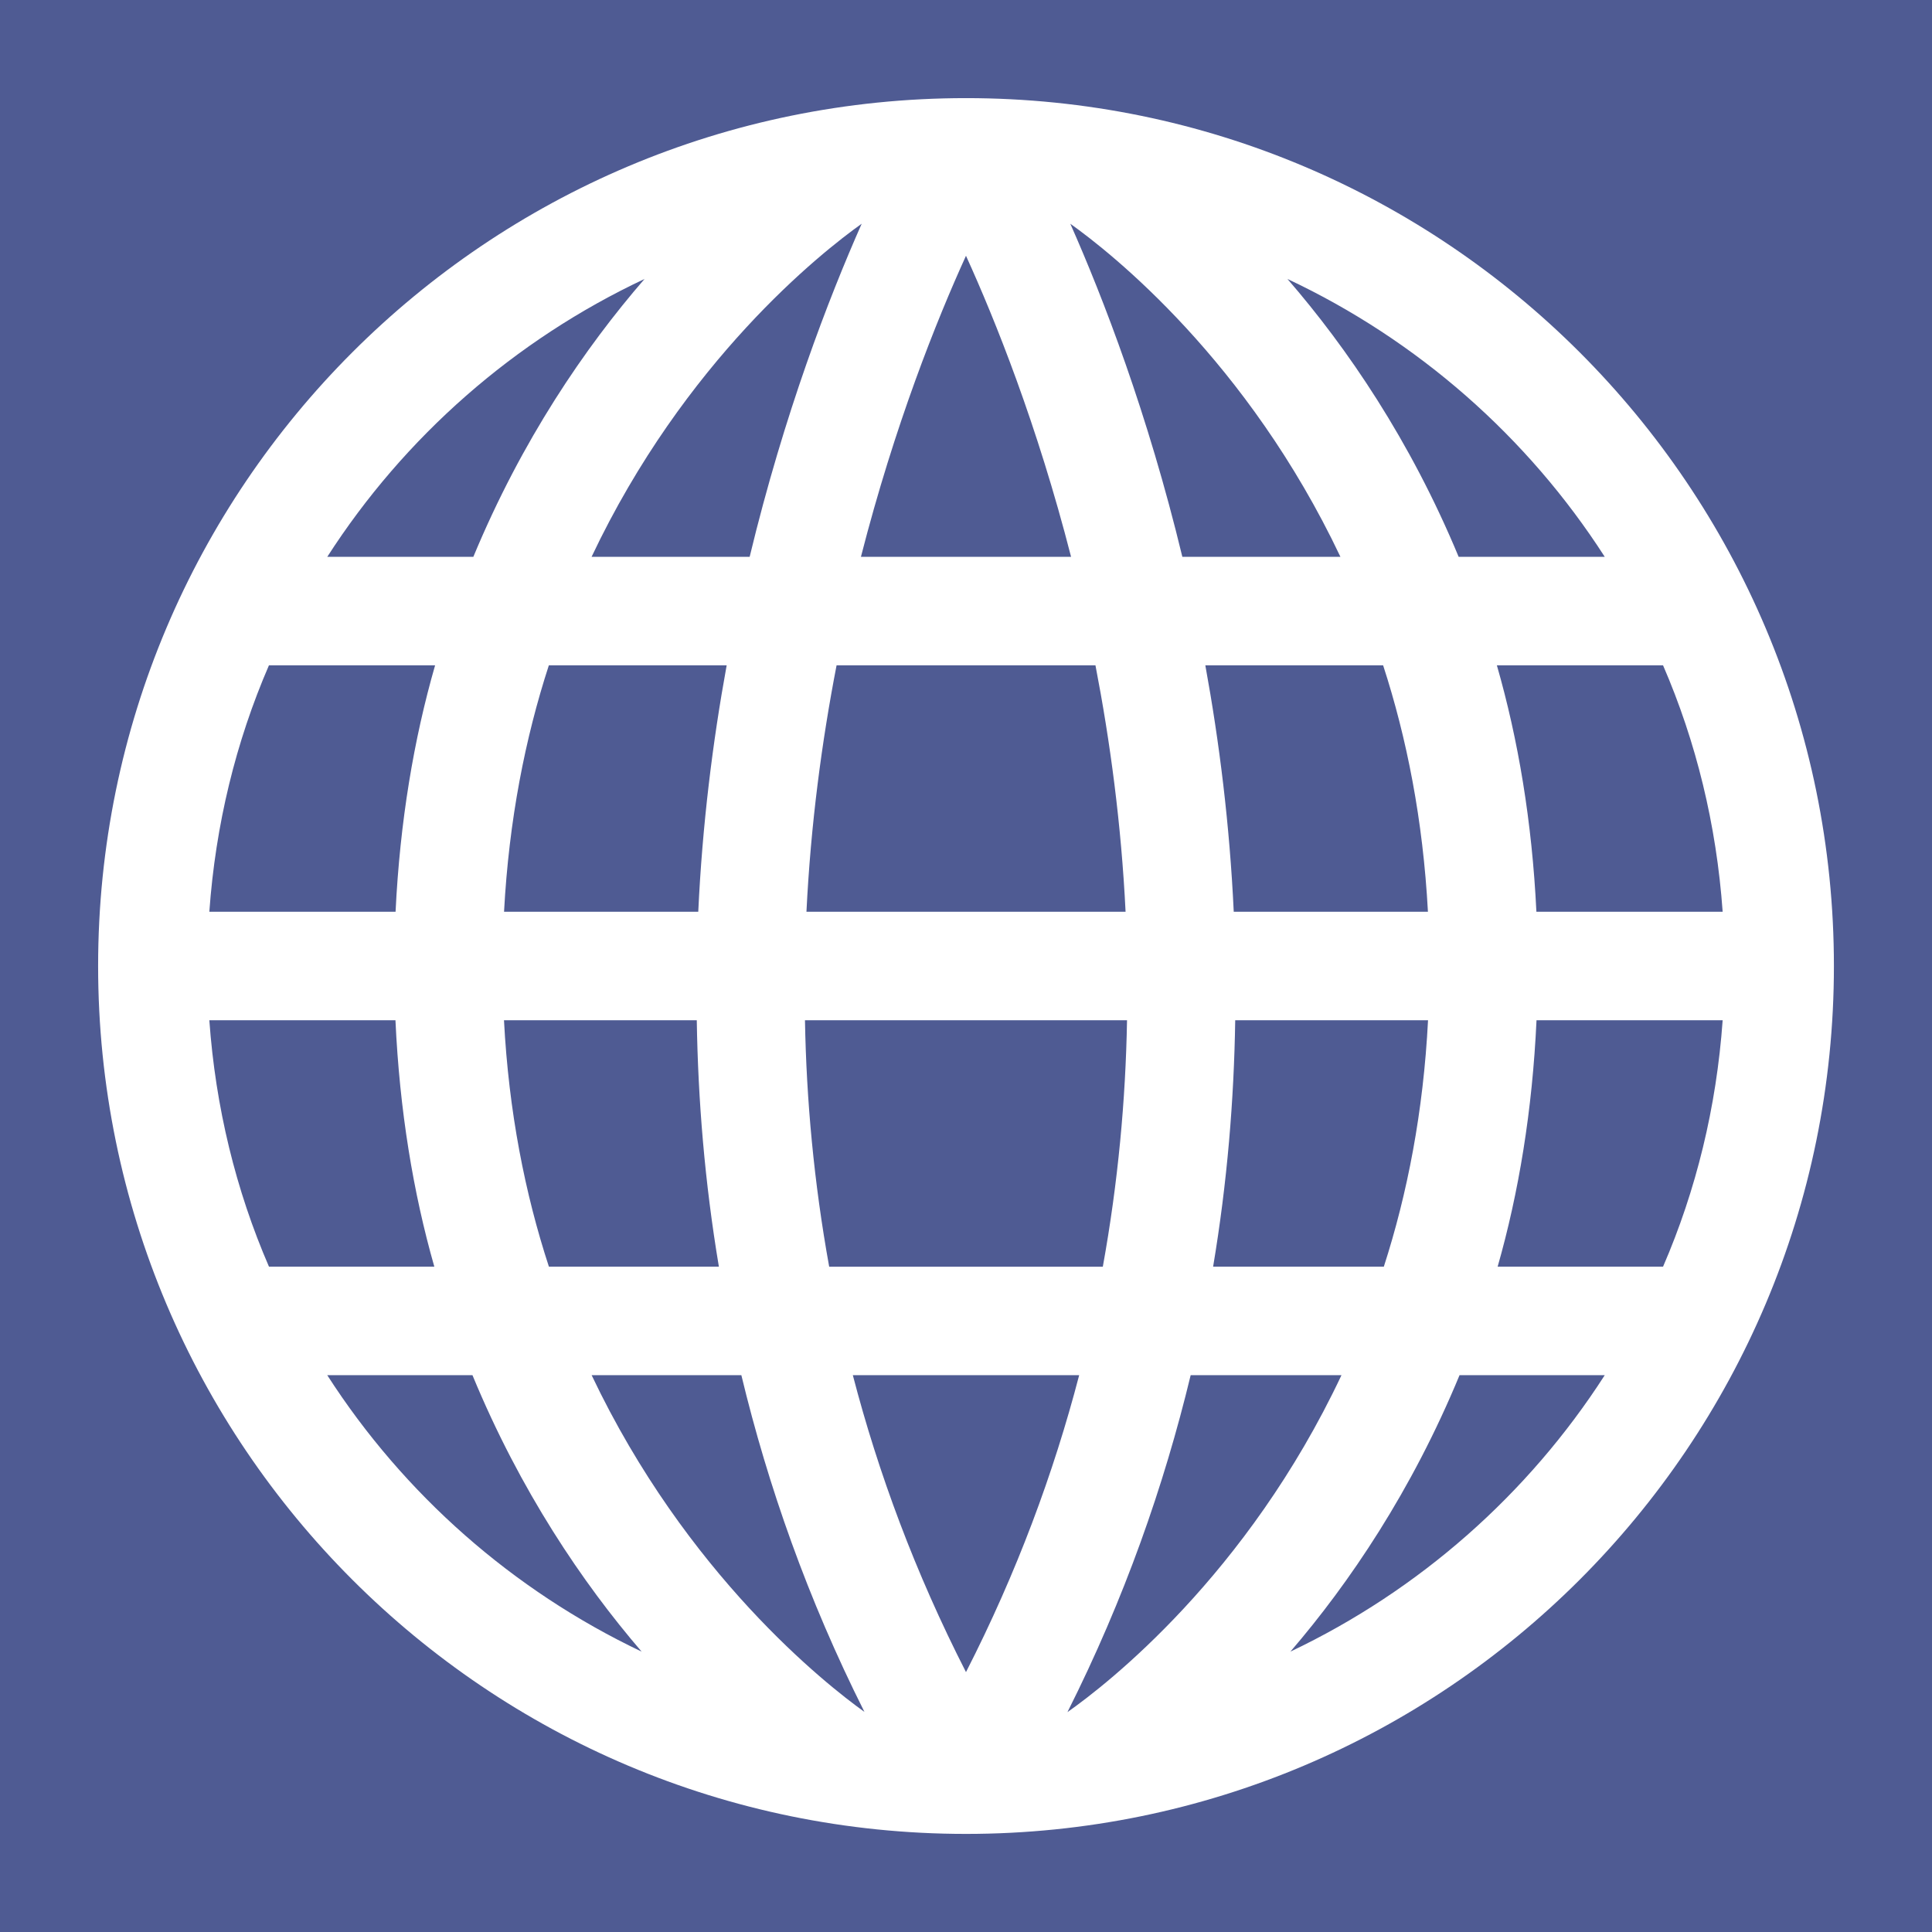 <?xml version="1.0" encoding="UTF-8" standalone="no"?>
<!-- Created with Inkscape (http://www.inkscape.org/) -->

<svg
   width="256"
   height="256"
   viewBox="0 0 67.733 67.733"
   version="1.1"
   id="svg1082"
   inkscape:version="1.1.2 (0a00cf5339, 2022-02-04)"
   sodipodi:docname="icon.svg"
   inkscape:export-filename="/home/arnaud/Téléchargements/icon.png"
   inkscape:export-xdpi="96"
   inkscape:export-ydpi="96"
   xmlns:inkscape="http://www.inkscape.org/namespaces/inkscape"
   xmlns:sodipodi="http://sodipodi.sourceforge.net/DTD/sodipodi-0.dtd"
   xmlns="http://www.w3.org/2000/svg"
   xmlns:svg="http://www.w3.org/2000/svg">
  <sodipodi:namedview
     id="namedview1084"
     pagecolor="#ffffff"
     bordercolor="#666666"
     borderopacity="1.0"
     inkscape:pageshadow="2"
     inkscape:pageopacity="0.0"
     inkscape:pagecheckerboard="0"
     inkscape:document-units="mm"
     showgrid="false"
     units="px"
     width="793.701px"
     showborder="true"
     inkscape:showpageshadow="false"
     inkscape:zoom="2.114039"
     inkscape:cx="-17.738556"
     inkscape:cy="181.64282"
     inkscape:window-width="2560"
     inkscape:window-height="1364"
     inkscape:window-x="0"
     inkscape:window-y="0"
     inkscape:window-maximized="1"
     inkscape:current-layer="layer1" />
  <defs
     id="defs1079">
    <rect
       x="18.118"
       y="33.218"
       width="219.361"
       height="199.435"
       id="rect5943" />
  </defs>
  <g
     inkscape:label="Calque 1"
     inkscape:groupmode="layer"
     id="layer1">
    <rect
       style="fill:#4f5b93;stroke:none;stroke-width:3.704;stroke-linecap:round;stroke-linejoin:round;stroke-miterlimit:5.5;fill-opacity:1"
       id="rect1223"
       width="67.733"
       height="67.733"
       x="0"
       y="0" />
    <path
       d="m 33.867,3.44 c -16.804,0 -30.427,13.623 -30.427,30.427 0,16.804 13.623,30.427 30.427,30.427 16.804,0 30.427,-13.623 30.427,-30.427 0,-16.804 -13.623,-30.427 -30.427,-30.427 z M 7.339,35.768 h 6.525 c 0.145,3.157 0.622,6.046 1.363,8.64 H 9.43 C 8.269,41.728 7.556,38.817 7.339,35.768 Z M 43.253,31.965 C 43.11,28.908 42.748,26.013 42.257,23.325 h 6.233 c 0.83,2.551 1.399,5.428 1.571,8.64 z M 29.07,44.409 c -0.537,-2.964 -0.8,-5.856 -0.849,-8.64 h 11.291 c -0.049,2.784 -0.312,5.677 -0.849,8.64 z m 8.764,3.803 c -0.892,3.423 -2.182,6.913 -3.968,10.41 -1.785,-3.497 -3.076,-6.986 -3.967,-10.41 z m -9.561,-16.247 c 0.151,-3.074 0.539,-5.971 1.056,-8.64 h 9.076 c 0.516,2.669 0.905,5.566 1.056,8.64 z m 1.91,-12.444 c 1.189,-4.64 2.657,-8.3 3.683,-10.554 1.026,2.254 2.495,5.915 3.684,10.554 z m 11.268,0 C 40.238,14.493 38.68,10.454 37.523,7.844 38.961,8.866 43.736,12.647 46.993,19.521 Z M 30.21,7.843 C 29.053,10.454 27.495,14.493 26.282,19.521 H 20.74 C 23.997,12.646 28.773,8.866 30.21,7.843 Z M 25.476,23.325 c -0.491,2.688 -0.853,5.584 -0.996,8.64 h -6.809 c 0.172,-3.212 0.741,-6.089 1.571,-8.64 z M 13.869,31.965 H 7.339 c 0.217,-3.048 0.929,-5.959 2.09,-8.64 h 5.825 c -0.747,2.594 -1.233,5.481 -1.386,8.64 z m 3.8,3.803 h 6.759 c 0.043,2.789 0.278,5.678 0.775,8.64 H 19.244 C 18.407,41.851 17.836,38.973 17.669,35.768 Z m 8.322,12.444 c 0.933,3.873 2.319,7.831 4.315,11.805 -1.347,-0.964 -6.244,-4.816 -9.564,-11.805 z m 11.432,11.813 c 1.999,-3.977 3.386,-7.938 4.32,-11.813 h 5.287 c -3.31,7.024 -8.228,10.844 -9.607,11.813 z m 5.107,-15.617 c 0.497,-2.963 0.732,-5.852 0.775,-8.64 h 6.76 c -0.164,3.21 -0.726,6.087 -1.55,8.64 z m 11.338,-8.64 h 6.526 c -0.217,3.048 -0.929,5.959 -2.09,8.64 h -5.799 c 0.741,-2.594 1.218,-5.483 1.363,-8.64 z m -0.004,-3.803 c -0.153,-3.16 -0.639,-6.046 -1.386,-8.64 h 5.826 c 1.161,2.681 1.873,5.592 2.09,8.64 z m 2.396,-12.444 h -5.122 c -1.7,-4.095 -3.916,-7.335 -6.002,-9.741 4.562,2.144 8.418,5.532 11.124,9.741 z M 22.596,9.781 C 20.511,12.187 18.295,15.427 16.595,19.521 H 11.474 c 2.706,-4.209 6.561,-7.597 11.123,-9.741 z M 11.474,48.212 h 5.09 c 1.674,4.053 3.859,7.282 5.93,9.691 -4.517,-2.146 -8.335,-5.514 -11.021,-9.691 z m 33.766,9.691 c 2.071,-2.409 4.255,-5.638 5.929,-9.691 h 5.091 c -2.686,4.177 -6.503,7.544 -11.02,9.691 z"
       id="path48"
       style="stroke-width:0.124;fill:#ffffff;fill-opacity:1;stroke:none" />
  </g>
</svg>
